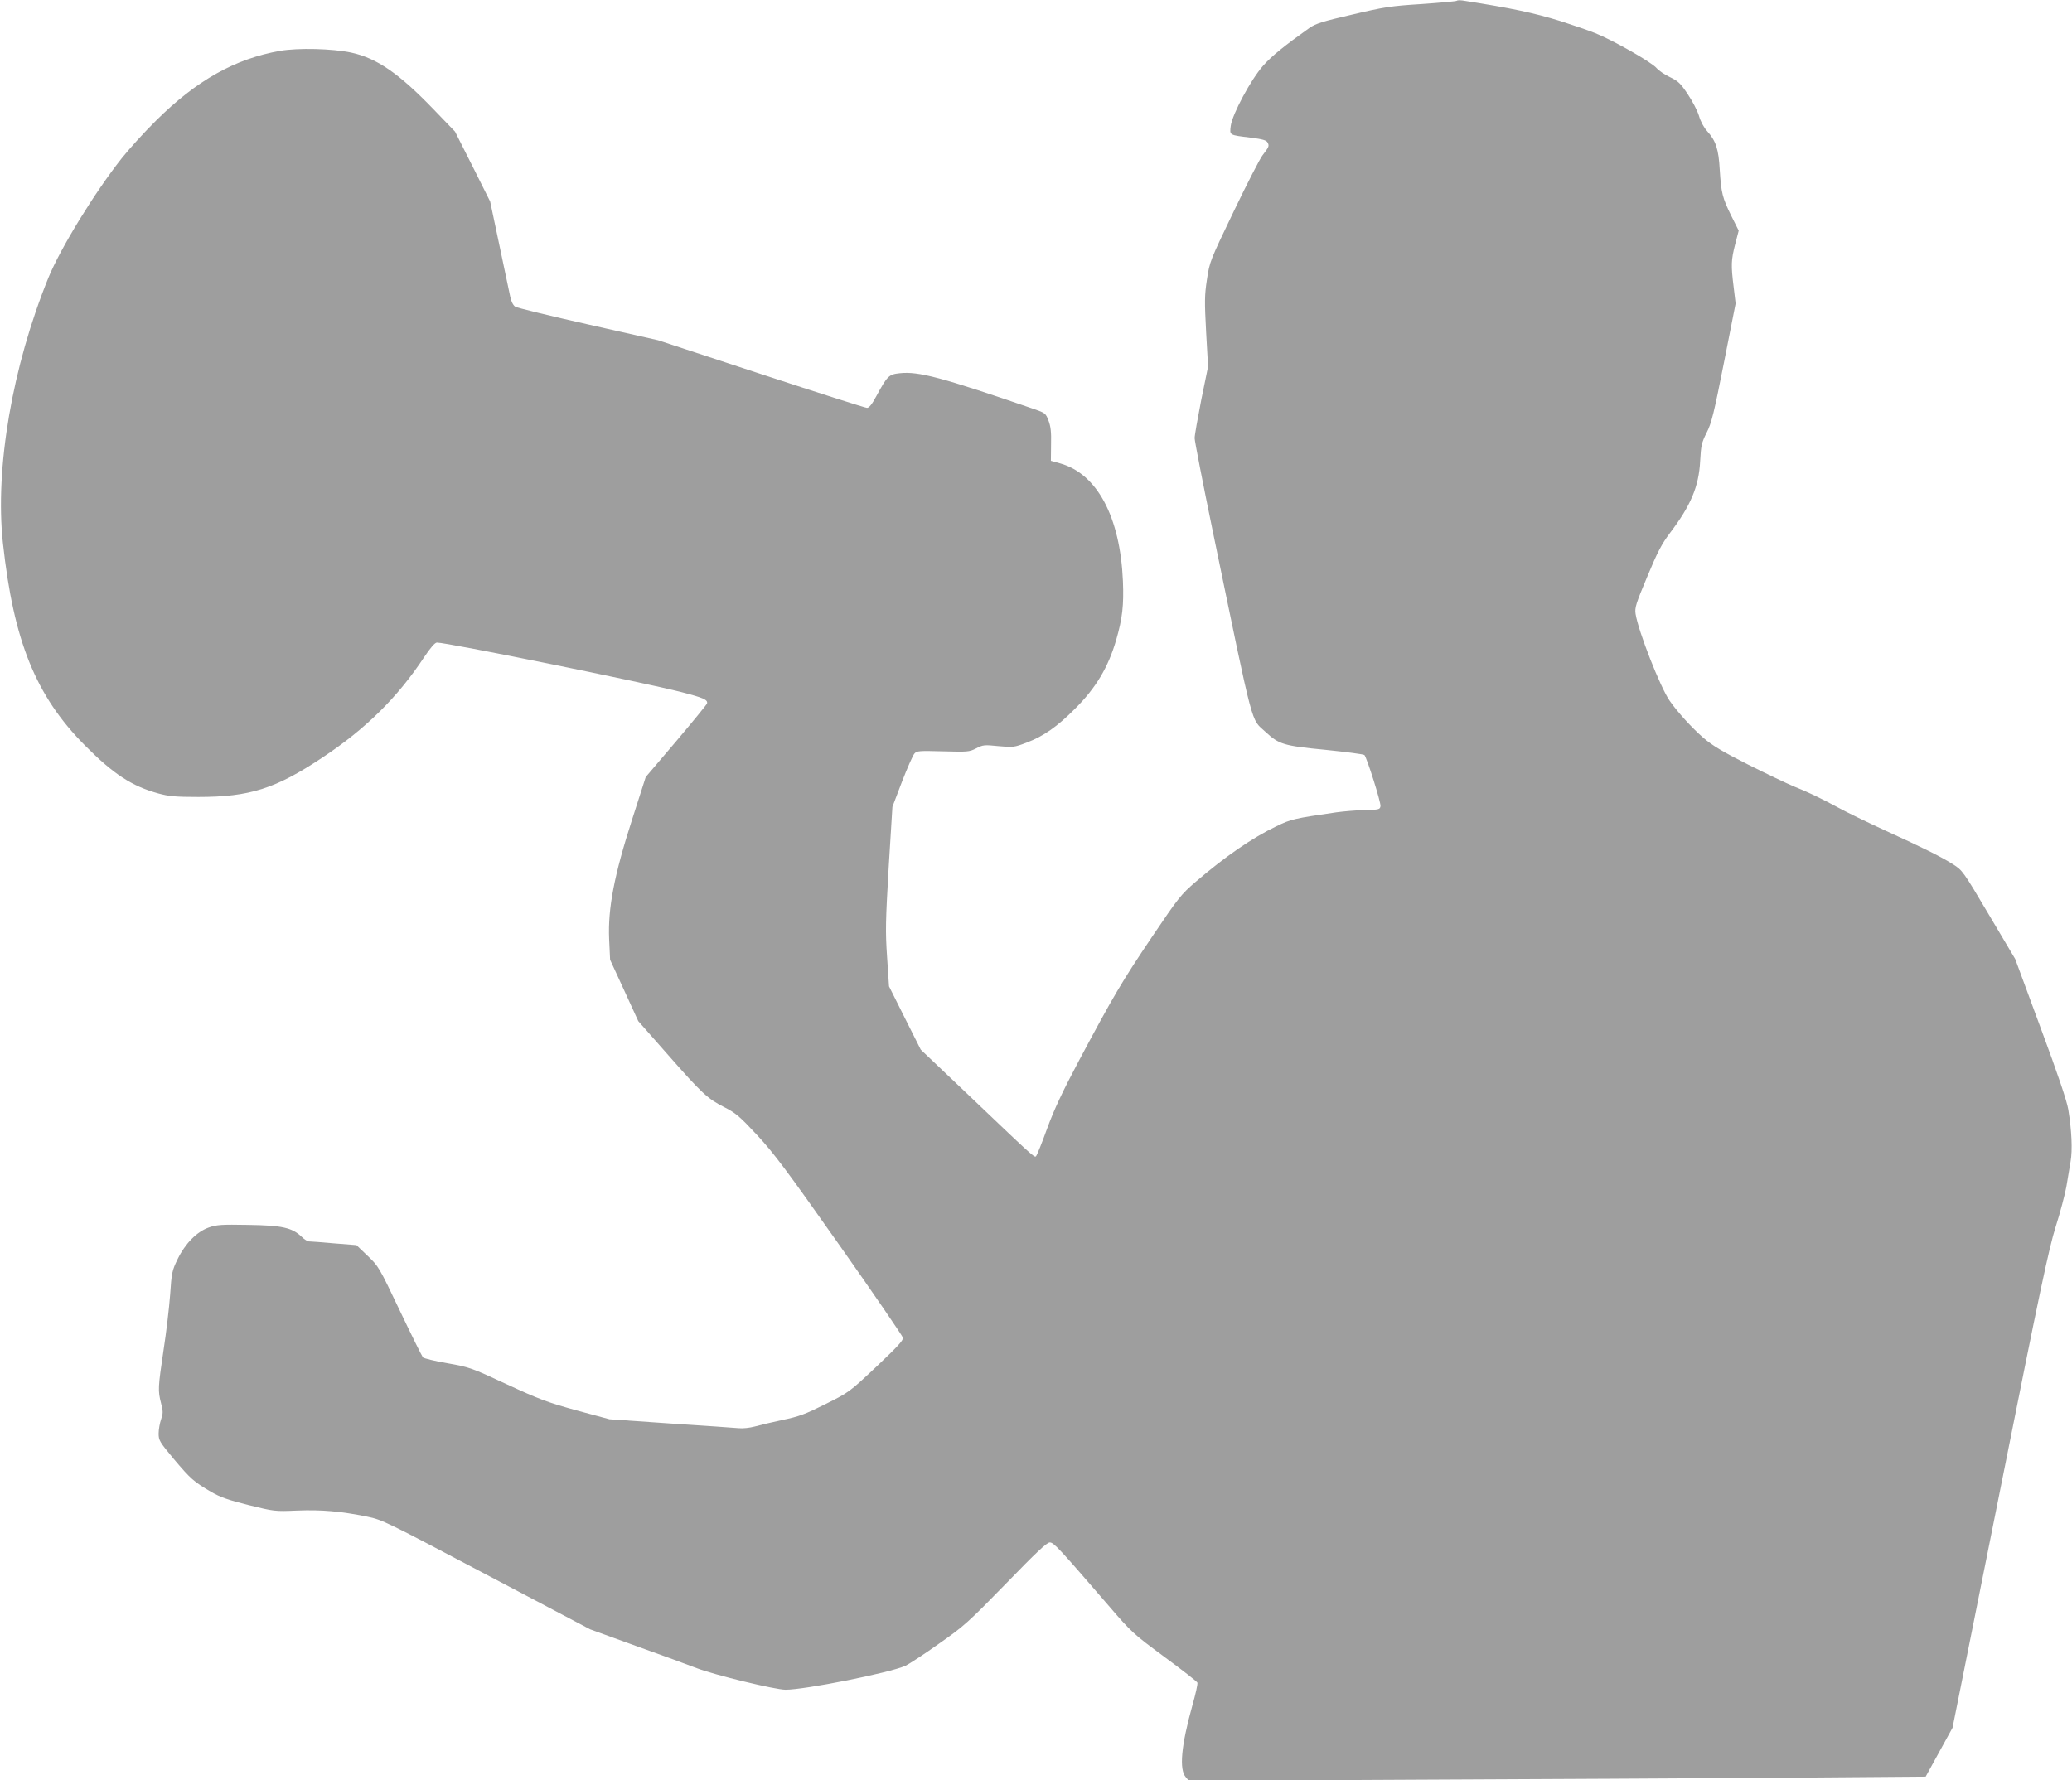 <?xml version="1.0" standalone="no"?>
<!DOCTYPE svg PUBLIC "-//W3C//DTD SVG 20010904//EN"
 "http://www.w3.org/TR/2001/REC-SVG-20010904/DTD/svg10.dtd">
<svg version="1.0" xmlns="http://www.w3.org/2000/svg"
 width="1280pt" height="1100pt" viewBox="0 0 1280 1100"
 preserveAspectRatio="xMidYMid meet">
<g transform="translate(0,1100) scale(0.1,-0.1)"
fill="#9e9e9e" stroke="none">
<path d="M8999 10995 c-4 -3 -101 -12 -216 -20 -190 -12 -231 -18 -429 -65
-183 -42 -226 -56 -264 -82 -156 -111 -234 -174 -286 -233 -76 -85 -192 -302
-201 -373 -7 -58 -11 -56 121 -72 77 -10 99 -16 107 -31 11 -21 8 -27 -32 -79
-15 -19 -95 -174 -177 -345 -148 -308 -149 -311 -166 -422 -15 -99 -15 -136
-5 -325 l12 -213 -42 -205 c-22 -113 -41 -219 -41 -237 0 -17 51 -280 114
-585 258 -1246 231 -1143 325 -1231 82 -76 110 -85 371 -110 126 -13 234 -27
239 -32 15 -17 103 -294 99 -316 -3 -20 -9 -22 -98 -24 -52 -1 -131 -8 -175
-14 -262 -38 -279 -42 -370 -86 -148 -71 -315 -186 -497 -342 -92 -79 -107
-98 -271 -341 -186 -276 -239 -366 -451 -764 -101 -190 -153 -300 -197 -420
-32 -89 -63 -166 -69 -172 -10 -10 -19 -1 -449 409 l-263 250 -98 195 -98 196
-12 182 c-11 162 -9 222 10 554 l23 373 59 155 c33 85 67 163 77 174 15 17 29
18 176 14 152 -4 162 -4 205 18 42 22 51 23 138 14 91 -8 96 -8 175 22 103 39
189 99 297 208 130 129 206 257 255 425 39 135 48 215 42 365 -17 396 -159
663 -388 727 l-57 16 1 101 c2 76 -2 112 -16 148 -17 45 -21 47 -90 71 -571
196 -713 234 -830 221 -66 -7 -76 -17 -143 -141 -27 -51 -45 -73 -58 -73 -10
0 -305 94 -655 209 l-636 209 -430 97 c-236 53 -440 103 -452 110 -13 9 -25
32 -31 62 -6 26 -36 169 -67 318 l-57 270 -108 216 -109 216 -133 138 c-214
222 -351 316 -508 350 -117 25 -327 30 -439 11 -279 -49 -516 -182 -767 -431
-72 -71 -168 -177 -213 -234 -166 -210 -377 -554 -452 -737 -223 -548 -331
-1177 -281 -1639 66 -607 203 -945 507 -1251 176 -177 289 -251 452 -296 66
-18 105 -22 248 -22 318 0 478 51 769 245 264 175 461 369 625 617 40 60 68
92 80 92 64 0 1267 -244 1510 -306 136 -35 164 -47 159 -70 -2 -7 -88 -112
-191 -234 l-188 -221 -84 -262 c-111 -345 -150 -548 -142 -739 l6 -128 87
-189 87 -190 179 -203 c215 -245 250 -277 353 -329 70 -36 93 -55 202 -172
104 -112 181 -215 510 -682 213 -302 388 -559 391 -570 3 -16 -34 -56 -164
-179 -167 -157 -168 -158 -314 -231 -124 -62 -163 -77 -265 -98 -66 -14 -144
-33 -173 -41 -30 -8 -73 -13 -100 -10 -26 2 -216 16 -422 29 l-375 26 -204 55
c-180 50 -229 68 -430 161 -219 102 -230 106 -366 130 -77 13 -145 30 -152 36
-6 7 -70 136 -142 287 -129 271 -132 276 -200 341 l-69 66 -139 11 c-77 7
-146 12 -155 12 -8 0 -29 13 -45 29 -59 56 -120 70 -330 73 -164 3 -195 1
-243 -16 -74 -26 -146 -99 -193 -196 -34 -70 -37 -84 -46 -220 -6 -80 -24
-235 -41 -344 -34 -229 -35 -248 -15 -326 13 -51 13 -62 0 -100 -8 -23 -15
-63 -15 -87 0 -43 6 -52 95 -159 102 -121 122 -139 230 -202 55 -32 105 -50
230 -81 159 -39 161 -40 301 -34 149 6 268 -4 434 -38 92 -19 118 -32 735
-358 l641 -338 284 -103 c157 -56 326 -118 375 -137 110 -42 484 -133 548
-133 120 0 642 104 741 148 22 11 115 71 206 136 156 109 182 133 414 371 187
193 253 255 271 255 25 0 57 -35 370 -398 135 -157 146 -167 338 -309 109 -80
201 -152 204 -159 3 -8 -11 -71 -31 -141 -69 -248 -83 -397 -40 -444 l19 -22
1380 7 c759 3 1783 9 2275 12 l896 7 83 151 83 151 294 1468 c247 1240 301
1493 343 1627 28 87 57 199 66 247 8 48 20 118 26 155 13 72 7 194 -14 323 -9
54 -64 217 -171 505 l-157 425 -162 273 c-160 270 -163 274 -222 312 -78 49
-181 100 -424 211 -108 50 -234 111 -281 137 -115 62 -190 98 -278 133 -41 17
-167 77 -281 134 -160 81 -222 118 -279 167 -71 62 -157 156 -208 229 -58 84
-193 428 -210 536 -6 38 2 63 72 230 63 152 90 203 139 268 130 171 180 289
188 447 5 95 9 113 40 175 30 58 45 119 107 433 l72 365 -12 100 c-17 137 -16
167 9 265 l22 85 -45 90 c-56 113 -63 143 -72 285 -7 129 -24 180 -78 240 -20
22 -41 61 -50 93 -9 31 -40 91 -69 134 -45 68 -60 82 -110 106 -32 15 -69 40
-83 56 -31 37 -270 173 -381 217 -48 19 -145 52 -214 74 -166 51 -298 79 -604
127 -17 2 -33 2 -36 -2z"/>
</g>
</svg>
